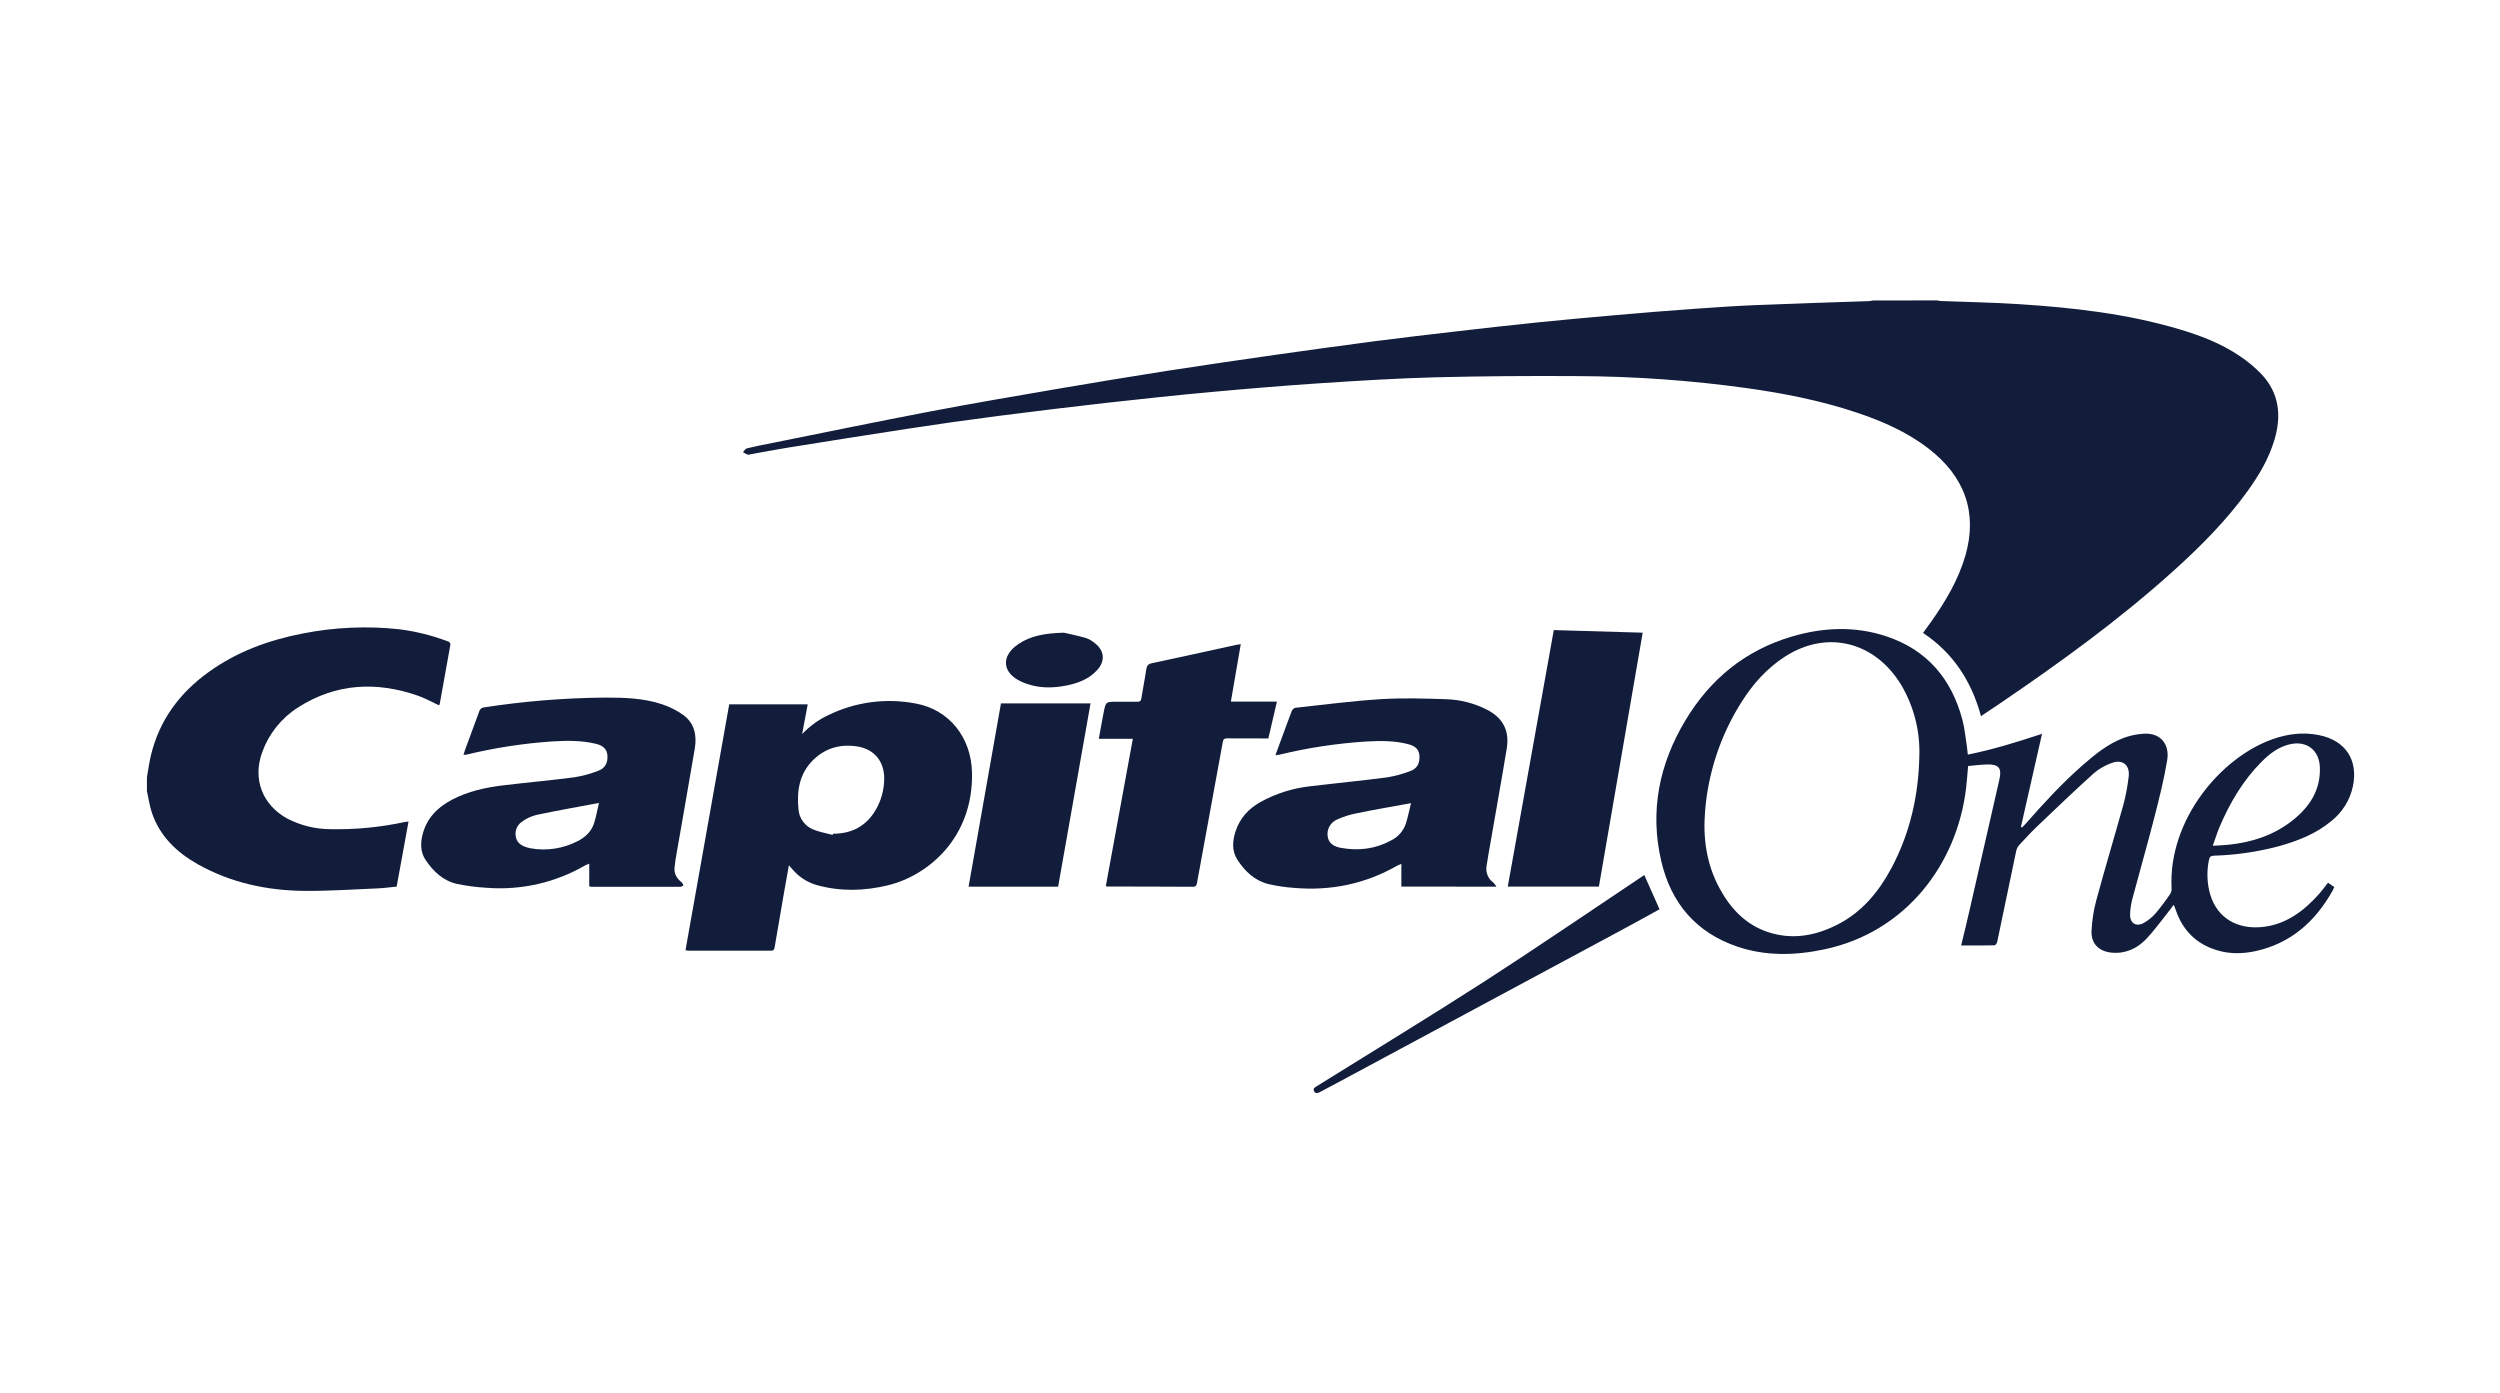 <svg width="122" height="68" viewBox="0 0 122 68" fill="none" xmlns="http://www.w3.org/2000/svg">
<g id="Capital One">
<g id="pt3kWd.tif">
<path id="Vector" d="M94.52 14.66C94.581 14.674 94.643 14.684 94.706 14.69C95.973 14.739 97.242 14.76 98.508 14.841C101.146 15.011 103.768 15.304 106.315 16.057C107.366 16.367 108.389 16.755 109.301 17.376C109.686 17.632 110.042 17.929 110.363 18.262C111.234 19.193 111.345 20.298 110.989 21.477C110.717 22.381 110.245 23.183 109.699 23.942C108.649 25.402 107.386 26.667 106.056 27.867C103.388 30.27 100.485 32.367 97.519 34.381C97.247 34.566 96.972 34.747 96.672 34.948C96.212 33.252 95.322 31.869 93.844 30.886C93.98 30.699 94.11 30.526 94.233 30.35C94.946 29.345 95.57 28.292 95.915 27.098C96.508 25.029 95.891 23.257 94.11 21.888C93.047 21.07 91.836 20.542 90.574 20.123C88.835 19.543 87.045 19.193 85.233 18.939C82.511 18.562 79.768 18.367 77.02 18.354C74.7 18.339 72.379 18.354 70.06 18.412C68.176 18.461 66.292 18.58 64.412 18.703C62.657 18.82 60.911 18.965 59.167 19.125C57.452 19.282 55.737 19.464 54.026 19.656C52.244 19.857 50.465 20.073 48.688 20.302C47.237 20.489 45.788 20.694 44.341 20.916C42.362 21.216 40.386 21.536 38.409 21.851C37.808 21.948 37.21 22.064 36.611 22.172C36.57 22.18 36.522 22.202 36.487 22.188C36.408 22.153 36.331 22.112 36.257 22.067C36.318 22.003 36.37 21.9 36.442 21.882C36.856 21.78 37.275 21.696 37.694 21.616C40.261 21.101 42.821 20.57 45.391 20.08C47.487 19.68 49.592 19.322 51.695 18.961C53.454 18.66 55.215 18.371 56.978 18.094C58.72 17.822 60.466 17.57 62.212 17.32C63.805 17.093 65.4 16.874 66.997 16.663C68.317 16.492 69.638 16.337 70.959 16.184C72.309 16.028 73.658 15.874 75.01 15.736C76.271 15.607 77.534 15.494 78.797 15.382C80.131 15.264 81.464 15.157 82.798 15.062C83.798 14.989 84.799 14.924 85.8 14.885C87.607 14.81 89.415 14.757 91.222 14.694C91.284 14.688 91.346 14.678 91.406 14.663L94.52 14.66Z" fill="#111D3B"/>
<path id="Vector_2" d="M7.17 37.936C7.235 37.572 7.282 37.204 7.369 36.845C7.782 35.139 8.762 33.822 10.169 32.805C11.545 31.81 13.101 31.24 14.754 30.918C16.311 30.608 17.905 30.537 19.483 30.708C20.29 30.81 21.081 31.007 21.841 31.295C21.865 31.299 21.887 31.308 21.907 31.321C21.927 31.335 21.944 31.352 21.956 31.373C21.968 31.394 21.976 31.417 21.978 31.441C21.981 31.465 21.978 31.489 21.97 31.512C21.799 32.456 21.629 33.401 21.461 34.345C21.453 34.372 21.442 34.398 21.428 34.423C21.081 34.262 20.751 34.073 20.399 33.951C18.362 33.243 16.388 33.342 14.54 34.526C13.739 35.036 13.128 35.796 12.803 36.688C12.309 38.005 12.803 39.296 14.042 39.958C14.675 40.282 15.374 40.455 16.085 40.463C17.312 40.491 18.538 40.375 19.738 40.117C19.79 40.106 19.843 40.103 19.936 40.091L19.357 43.266C19.036 43.297 18.717 43.342 18.398 43.355C17.221 43.404 16.043 43.485 14.867 43.475C13.036 43.46 11.277 43.084 9.663 42.182C8.631 41.602 7.805 40.817 7.414 39.666C7.298 39.325 7.249 38.958 7.17 38.604V37.936Z" fill="#111D3B"/>
<path id="Vector_3" d="M99.651 35.81L98.622 40.349L98.673 40.383C98.731 40.323 98.79 40.265 98.845 40.206C99.721 39.21 100.616 38.234 101.615 37.357C102.223 36.826 102.849 36.309 103.613 36.018C103.939 35.895 104.283 35.823 104.631 35.804C105.457 35.76 105.881 36.342 105.76 37.087C105.606 38.031 105.37 38.963 105.132 39.891C104.79 41.227 104.408 42.548 104.054 43.884C103.99 44.128 103.955 44.378 103.949 44.63C103.941 45.059 104.251 45.25 104.627 45.034C104.839 44.913 105.03 44.756 105.192 44.572C105.448 44.266 105.688 43.947 105.912 43.616C105.96 43.532 105.981 43.435 105.972 43.339C105.81 40.002 108.378 36.958 110.915 36.068C111.657 35.809 112.41 35.714 113.189 35.879C114.472 36.144 115.09 37.096 114.82 38.381C114.676 39.045 114.307 39.64 113.775 40.063C113.021 40.693 112.131 41.037 111.199 41.298C110.169 41.571 109.111 41.725 108.046 41.757C107.893 41.763 107.827 41.806 107.798 41.962C107.679 42.527 107.701 43.113 107.863 43.668C108.224 44.842 109.213 45.332 110.317 45.245C111.517 45.15 112.412 44.478 113.182 43.612C113.331 43.445 113.46 43.262 113.606 43.076L113.913 43.288C113.885 43.349 113.863 43.407 113.834 43.459C112.992 44.964 111.798 46.035 110.074 46.414C109.349 46.573 108.625 46.558 107.924 46.281C107.054 45.94 106.49 45.307 106.184 44.429C106.157 44.35 106.128 44.272 106.096 44.193C106.096 44.187 106.085 44.184 106.062 44.166C106.024 44.22 105.989 44.276 105.949 44.327C105.547 44.829 105.174 45.36 104.733 45.825C104.292 46.289 103.725 46.551 103.051 46.489C102.431 46.433 102.038 46.053 102.067 45.427C102.09 44.924 102.167 44.425 102.298 43.94C102.722 42.372 103.19 40.818 103.626 39.252C103.741 38.812 103.825 38.364 103.878 37.913C103.955 37.347 103.591 37.035 103.058 37.231C102.733 37.344 102.433 37.517 102.172 37.741C101.246 38.576 100.345 39.44 99.442 40.3C99.127 40.601 98.831 40.92 98.536 41.239C98.464 41.321 98.414 41.419 98.391 41.526C98.079 43.005 97.771 44.486 97.463 45.966C97.449 46.03 97.379 46.131 97.334 46.132C96.797 46.144 96.259 46.14 95.703 46.14C95.857 45.505 96.01 44.895 96.146 44.28C96.624 42.2 97.099 40.118 97.571 38.035C97.696 37.485 97.542 37.292 96.973 37.305C96.666 37.312 96.36 37.355 96.043 37.382C96.01 37.753 95.987 38.108 95.945 38.461C95.502 42.189 92.993 45.491 89.028 46.329C87.604 46.63 86.173 46.669 84.773 46.192C82.758 45.504 81.545 44.063 81.069 42.022C80.5 39.581 80.97 37.284 82.246 35.156C83.449 33.15 85.156 31.744 87.418 31.071C88.956 30.614 90.517 30.54 92.053 31.053C94.038 31.711 95.234 33.126 95.764 35.121C95.883 35.563 95.919 36.03 95.992 36.486C96.008 36.588 96.015 36.692 96.03 36.825C97.266 36.575 98.451 36.208 99.651 35.81ZM93.664 36.883C93.702 35.684 93.403 34.499 92.801 33.462C91.521 31.311 89.165 30.718 87.112 32.039C86.222 32.611 85.538 33.383 84.979 34.272C83.966 35.872 83.358 37.696 83.208 39.584C83.098 40.901 83.276 42.175 83.917 43.354C84.448 44.334 85.178 45.114 86.258 45.479C87.45 45.881 88.601 45.671 89.691 45.109C90.875 44.499 91.684 43.515 92.301 42.364C93.215 40.648 93.626 38.81 93.664 36.883ZM107.983 41.273C108.271 41.255 108.5 41.248 108.728 41.226C109.871 41.111 110.935 40.772 111.85 40.057C112.695 39.396 113.249 38.573 113.21 37.445C113.182 36.612 112.571 36.136 111.76 36.317C111.197 36.443 110.76 36.778 110.366 37.174C109.458 38.086 108.819 39.175 108.317 40.349C108.195 40.635 108.105 40.934 107.983 41.273Z" fill="#111D3B"/>
<path id="Vector_4" d="M33.453 46.367C34.162 42.366 34.872 38.367 35.586 34.37H39.417L39.144 35.823C39.508 35.438 39.94 35.125 40.419 34.899C41.746 34.251 43.249 34.052 44.699 34.334C46.318 34.633 47.397 35.982 47.434 37.704C47.502 40.882 45.293 42.726 43.329 43.203C42.194 43.478 41.041 43.514 39.898 43.203C39.476 43.09 39.093 42.865 38.789 42.551C38.7 42.462 38.622 42.366 38.498 42.225C38.409 42.713 38.335 43.129 38.263 43.544C38.106 44.441 37.952 45.338 37.8 46.236C37.781 46.346 37.748 46.393 37.63 46.393C36.276 46.389 34.923 46.389 33.569 46.393C33.53 46.386 33.492 46.378 33.453 46.367ZM40.635 40.743L40.652 40.686C41.556 40.686 42.261 40.324 42.727 39.535C43.003 39.069 43.149 38.536 43.149 37.994C43.154 37.165 42.673 36.567 41.859 36.431C41.029 36.292 40.276 36.5 39.674 37.096C39.01 37.753 38.877 38.596 38.966 39.487C38.98 39.702 39.054 39.909 39.181 40.084C39.307 40.26 39.48 40.396 39.68 40.477C39.98 40.605 40.315 40.656 40.635 40.743Z" fill="#111D3B"/>
<path id="Vector_5" d="M28.755 43.255V42.146C28.691 42.169 28.628 42.195 28.567 42.225C27.115 43.069 25.441 43.453 23.767 43.325C23.278 43.298 22.793 43.236 22.313 43.138C21.634 42.99 21.151 42.532 20.774 41.974C20.516 41.592 20.509 41.157 20.623 40.718C20.831 39.922 21.344 39.401 22.057 39.026C22.847 38.611 23.697 38.428 24.569 38.323C25.72 38.184 26.881 38.082 28.033 37.931C28.427 37.868 28.812 37.763 29.184 37.619C29.533 37.495 29.673 37.22 29.641 36.853C29.617 36.572 29.443 36.386 29.09 36.3C28.387 36.13 27.673 36.137 26.957 36.181C25.546 36.277 24.145 36.492 22.77 36.825C22.72 36.832 22.67 36.837 22.619 36.838C22.643 36.758 22.659 36.695 22.681 36.634C22.916 35.997 23.154 35.361 23.384 34.722C23.398 34.666 23.429 34.616 23.474 34.58C23.518 34.543 23.573 34.522 23.631 34.519C25.577 34.219 27.542 34.06 29.512 34.042C30.458 34.042 31.409 34.066 32.316 34.371C32.681 34.492 33.025 34.666 33.338 34.888C33.893 35.287 34.013 35.886 33.906 36.525C33.619 38.23 33.314 39.932 33.02 41.636C32.98 41.87 32.937 42.105 32.917 42.344C32.889 42.651 33.038 42.88 33.271 43.064C33.312 43.096 33.326 43.16 33.352 43.21C33.302 43.234 33.251 43.277 33.199 43.277C31.755 43.277 30.311 43.277 28.867 43.277C28.829 43.272 28.792 43.265 28.755 43.255ZM29.231 39.182C28.183 39.381 27.171 39.558 26.168 39.77C25.912 39.834 25.671 39.949 25.46 40.108C25.34 40.191 25.249 40.31 25.199 40.447C25.15 40.584 25.143 40.733 25.182 40.874C25.246 41.159 25.477 41.283 25.738 41.36C25.791 41.376 25.846 41.39 25.901 41.399C26.679 41.535 27.481 41.413 28.183 41.051C28.558 40.859 28.858 40.585 28.989 40.178C29.093 39.85 29.151 39.513 29.231 39.178V39.182Z" fill="#111D3B"/>
<path id="Vector_6" d="M68.386 43.266V42.156C68.324 42.178 68.262 42.204 68.202 42.233C66.635 43.135 64.946 43.484 63.155 43.329C62.73 43.3 62.307 43.237 61.892 43.141C61.227 42.973 60.751 42.521 60.387 41.96C60.106 41.524 60.141 41.037 60.298 40.56C60.507 39.932 60.918 39.477 61.492 39.149C62.253 38.725 63.091 38.459 63.958 38.367C65.197 38.215 66.45 38.102 67.692 37.935C68.077 37.872 68.454 37.77 68.818 37.63C69.15 37.514 69.285 37.259 69.27 36.901C69.258 36.607 69.102 36.419 68.751 36.324C68.073 36.139 67.378 36.147 66.685 36.185C65.252 36.275 63.83 36.49 62.435 36.829C62.382 36.841 62.327 36.844 62.24 36.856C62.289 36.721 62.328 36.612 62.37 36.502C62.59 35.904 62.806 35.305 63.032 34.71C63.059 34.64 63.141 34.548 63.209 34.541C64.595 34.39 65.978 34.208 67.371 34.12C68.424 34.054 69.485 34.085 70.543 34.12C71.237 34.138 71.919 34.309 72.541 34.62C73.331 35.02 73.672 35.64 73.531 36.514C73.28 38.056 72.999 39.592 72.734 41.131C72.668 41.51 72.6 41.889 72.544 42.269C72.519 42.42 72.536 42.574 72.594 42.715C72.652 42.856 72.749 42.978 72.873 43.066C72.931 43.128 72.983 43.196 73.027 43.269L68.386 43.266ZM68.857 39.194C67.956 39.359 67.086 39.507 66.23 39.683C65.887 39.747 65.554 39.852 65.238 39.998C65.085 40.065 64.958 40.181 64.877 40.328C64.796 40.474 64.765 40.644 64.789 40.809C64.836 41.182 65.136 41.324 65.459 41.38C66.304 41.528 67.118 41.431 67.881 41.016C68.051 40.932 68.204 40.816 68.329 40.673C68.454 40.53 68.549 40.364 68.609 40.183C68.71 39.861 68.776 39.525 68.857 39.196V39.194Z" fill="#111D3B"/>
<path id="Vector_7" d="M60.55 31.436C60.386 32.384 60.228 33.296 60.066 34.239H62.313L61.896 36.036H61.669C61.072 36.036 60.476 36.036 59.88 36.032C59.75 36.032 59.698 36.069 59.674 36.2C59.256 38.494 58.836 40.787 58.415 43.08C58.392 43.206 58.36 43.275 58.208 43.274C56.812 43.265 55.418 43.266 54.022 43.262C54.01 43.262 53.998 43.252 53.965 43.238C54.401 40.857 54.839 38.472 55.282 36.054H53.621C53.705 35.604 53.776 35.186 53.858 34.77C53.961 34.245 53.965 34.245 54.501 34.245C54.837 34.245 55.173 34.245 55.51 34.245C55.631 34.245 55.678 34.208 55.698 34.083C55.771 33.612 55.868 33.145 55.936 32.674C55.962 32.488 56.024 32.404 56.219 32.363C57.595 32.072 58.964 31.766 60.342 31.466C60.406 31.455 60.463 31.45 60.55 31.436Z" fill="#111D3B"/>
<path id="Vector_8" d="M75.825 30.748L80.163 30.875L78.026 43.267H73.579C74.328 39.095 75.074 34.936 75.825 30.748Z" fill="#111D3B"/>
<path id="Vector_9" d="M48.847 34.327H53.218C52.686 37.319 52.163 40.293 51.637 43.269H47.267C47.794 40.286 48.319 37.316 48.847 34.327Z" fill="#111D3B"/>
<path id="Vector_10" d="M80.24 42.699C80.49 43.262 80.734 43.809 80.985 44.372C80.386 44.7 79.769 45.045 79.147 45.379C74.461 47.9 69.774 50.419 65.086 52.935C64.863 53.055 64.643 53.169 64.416 53.29C64.309 53.346 64.197 53.388 64.128 53.251C64.06 53.114 64.164 53.066 64.259 53.006C66.975 51.313 69.711 49.651 72.404 47.918C74.99 46.252 77.527 44.513 80.085 42.807L80.24 42.699Z" fill="#111D3B"/>
<path id="Vector_11" d="M51.917 30.875C52.136 30.927 52.56 31.011 52.979 31.13C53.145 31.186 53.299 31.274 53.432 31.388C53.9 31.756 53.943 32.261 53.541 32.701C53.156 33.123 52.655 33.321 52.108 33.44C51.331 33.606 50.561 33.598 49.825 33.258C48.907 32.833 48.84 32.019 49.674 31.446C50.281 31.027 50.979 30.901 51.917 30.875Z" fill="#111D3B"/>
</g>
</g>
</svg>

